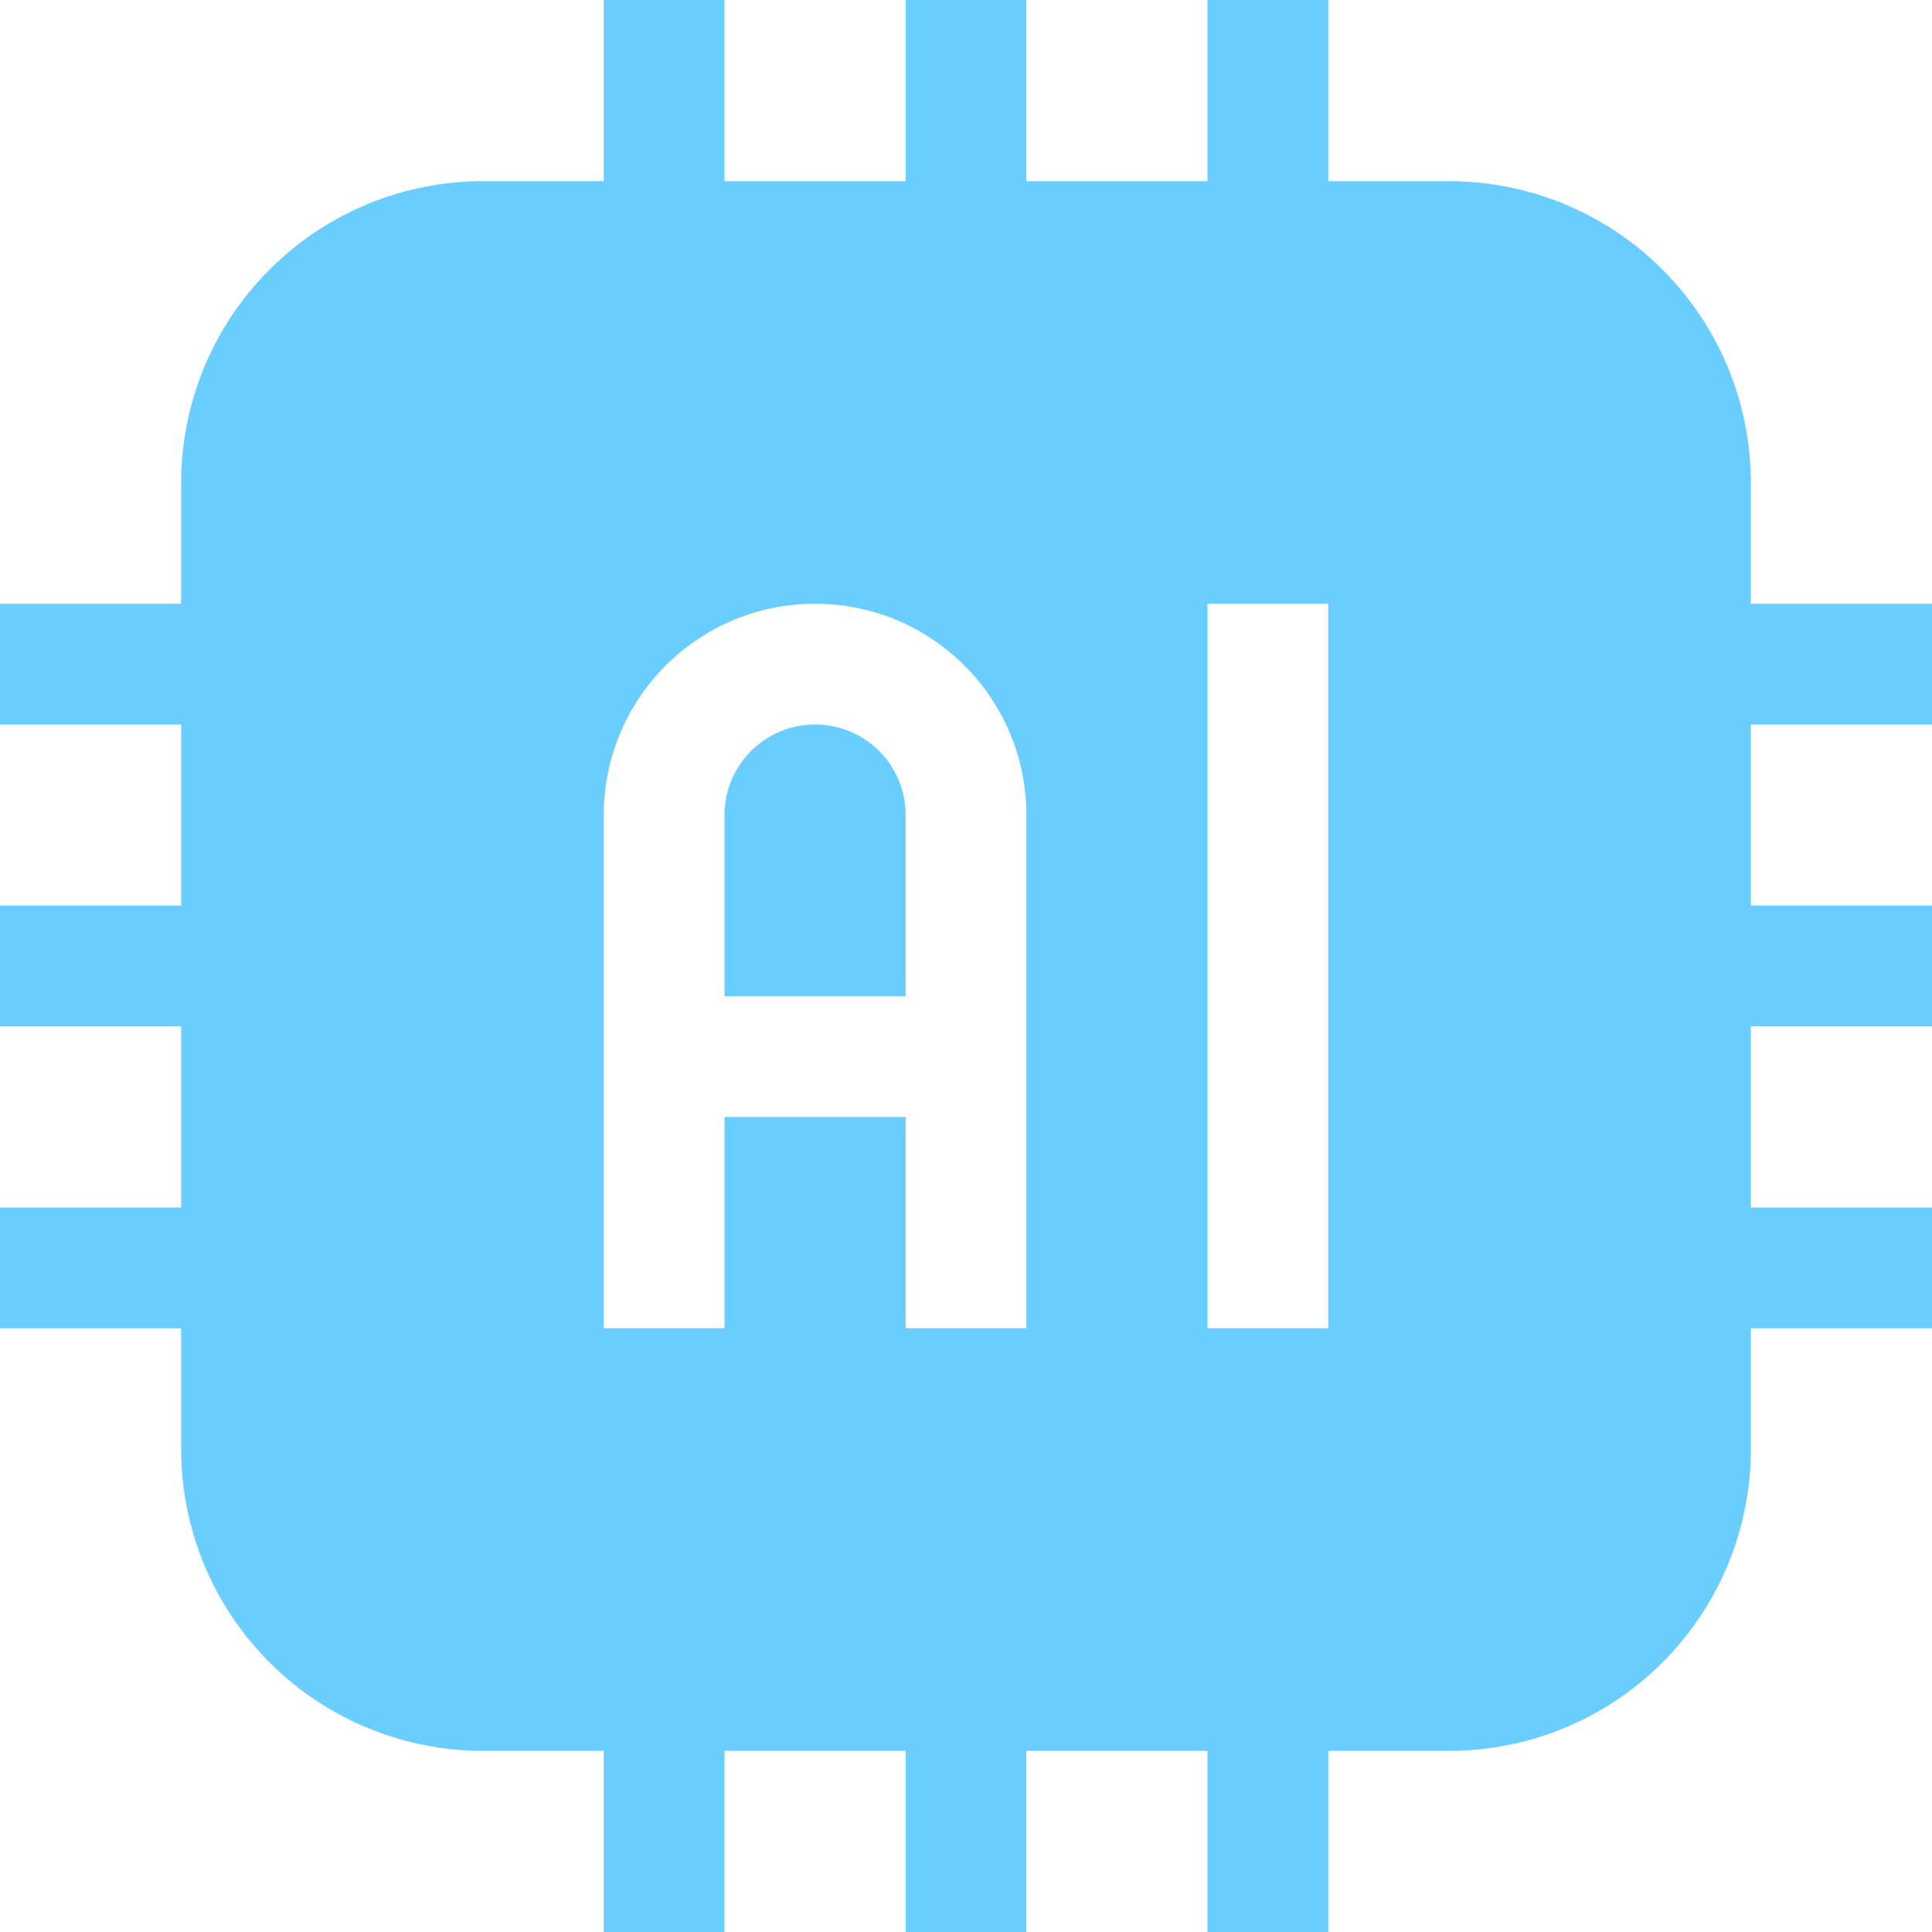 <svg width="50" height="50" viewBox="0 0 50 50" fill="none" xmlns="http://www.w3.org/2000/svg">
<g clip-path="url(#clip0_820_662)">
<path fill-rule="evenodd" clip-rule="evenodd" d="M31.25 4.688H26.562V0H23.438V4.688H18.75V0H15.625V4.688H12.5C10.43 4.688 8.438 5.511 6.977 6.976C5.508 8.441 4.688 10.428 4.688 12.5V15.625H0V18.75H4.688V23.438H0V26.562H4.688V31.25H0V34.375H4.688V37.5C4.688 39.572 5.508 41.559 6.977 43.024C8.438 44.489 10.43 45.312 12.5 45.312H15.625V50H18.75V45.312H23.438V50H26.562V45.312H31.25V50H34.375V45.312H37.5C39.57 45.312 41.562 44.489 43.023 43.024C44.492 41.559 45.312 39.572 45.312 37.5V34.375H50V31.25H45.312V26.562H50V23.438H45.312V18.75H50V15.625H45.312V12.5C45.312 10.428 44.492 8.441 43.023 6.976C41.562 5.511 39.57 4.688 37.5 4.688H34.375V0H31.25V4.688ZM31.25 15.625V34.375H34.375V15.625H31.25ZM15.625 21.094V34.375H18.75V28.906H23.438V34.375H26.562V21.094C26.562 18.073 24.117 15.625 21.094 15.625C18.07 15.625 15.625 18.073 15.625 21.094ZM23.438 25.781V21.094C23.438 19.799 22.391 18.75 21.094 18.75C19.797 18.75 18.75 19.799 18.75 21.094V25.781H23.438Z" fill="#69CDFF"/>
</g>
<defs>
<clipPath id="clip0_820_662">
<rect width="50" height="50" fill="white"/>
</clipPath>
</defs>
</svg>
